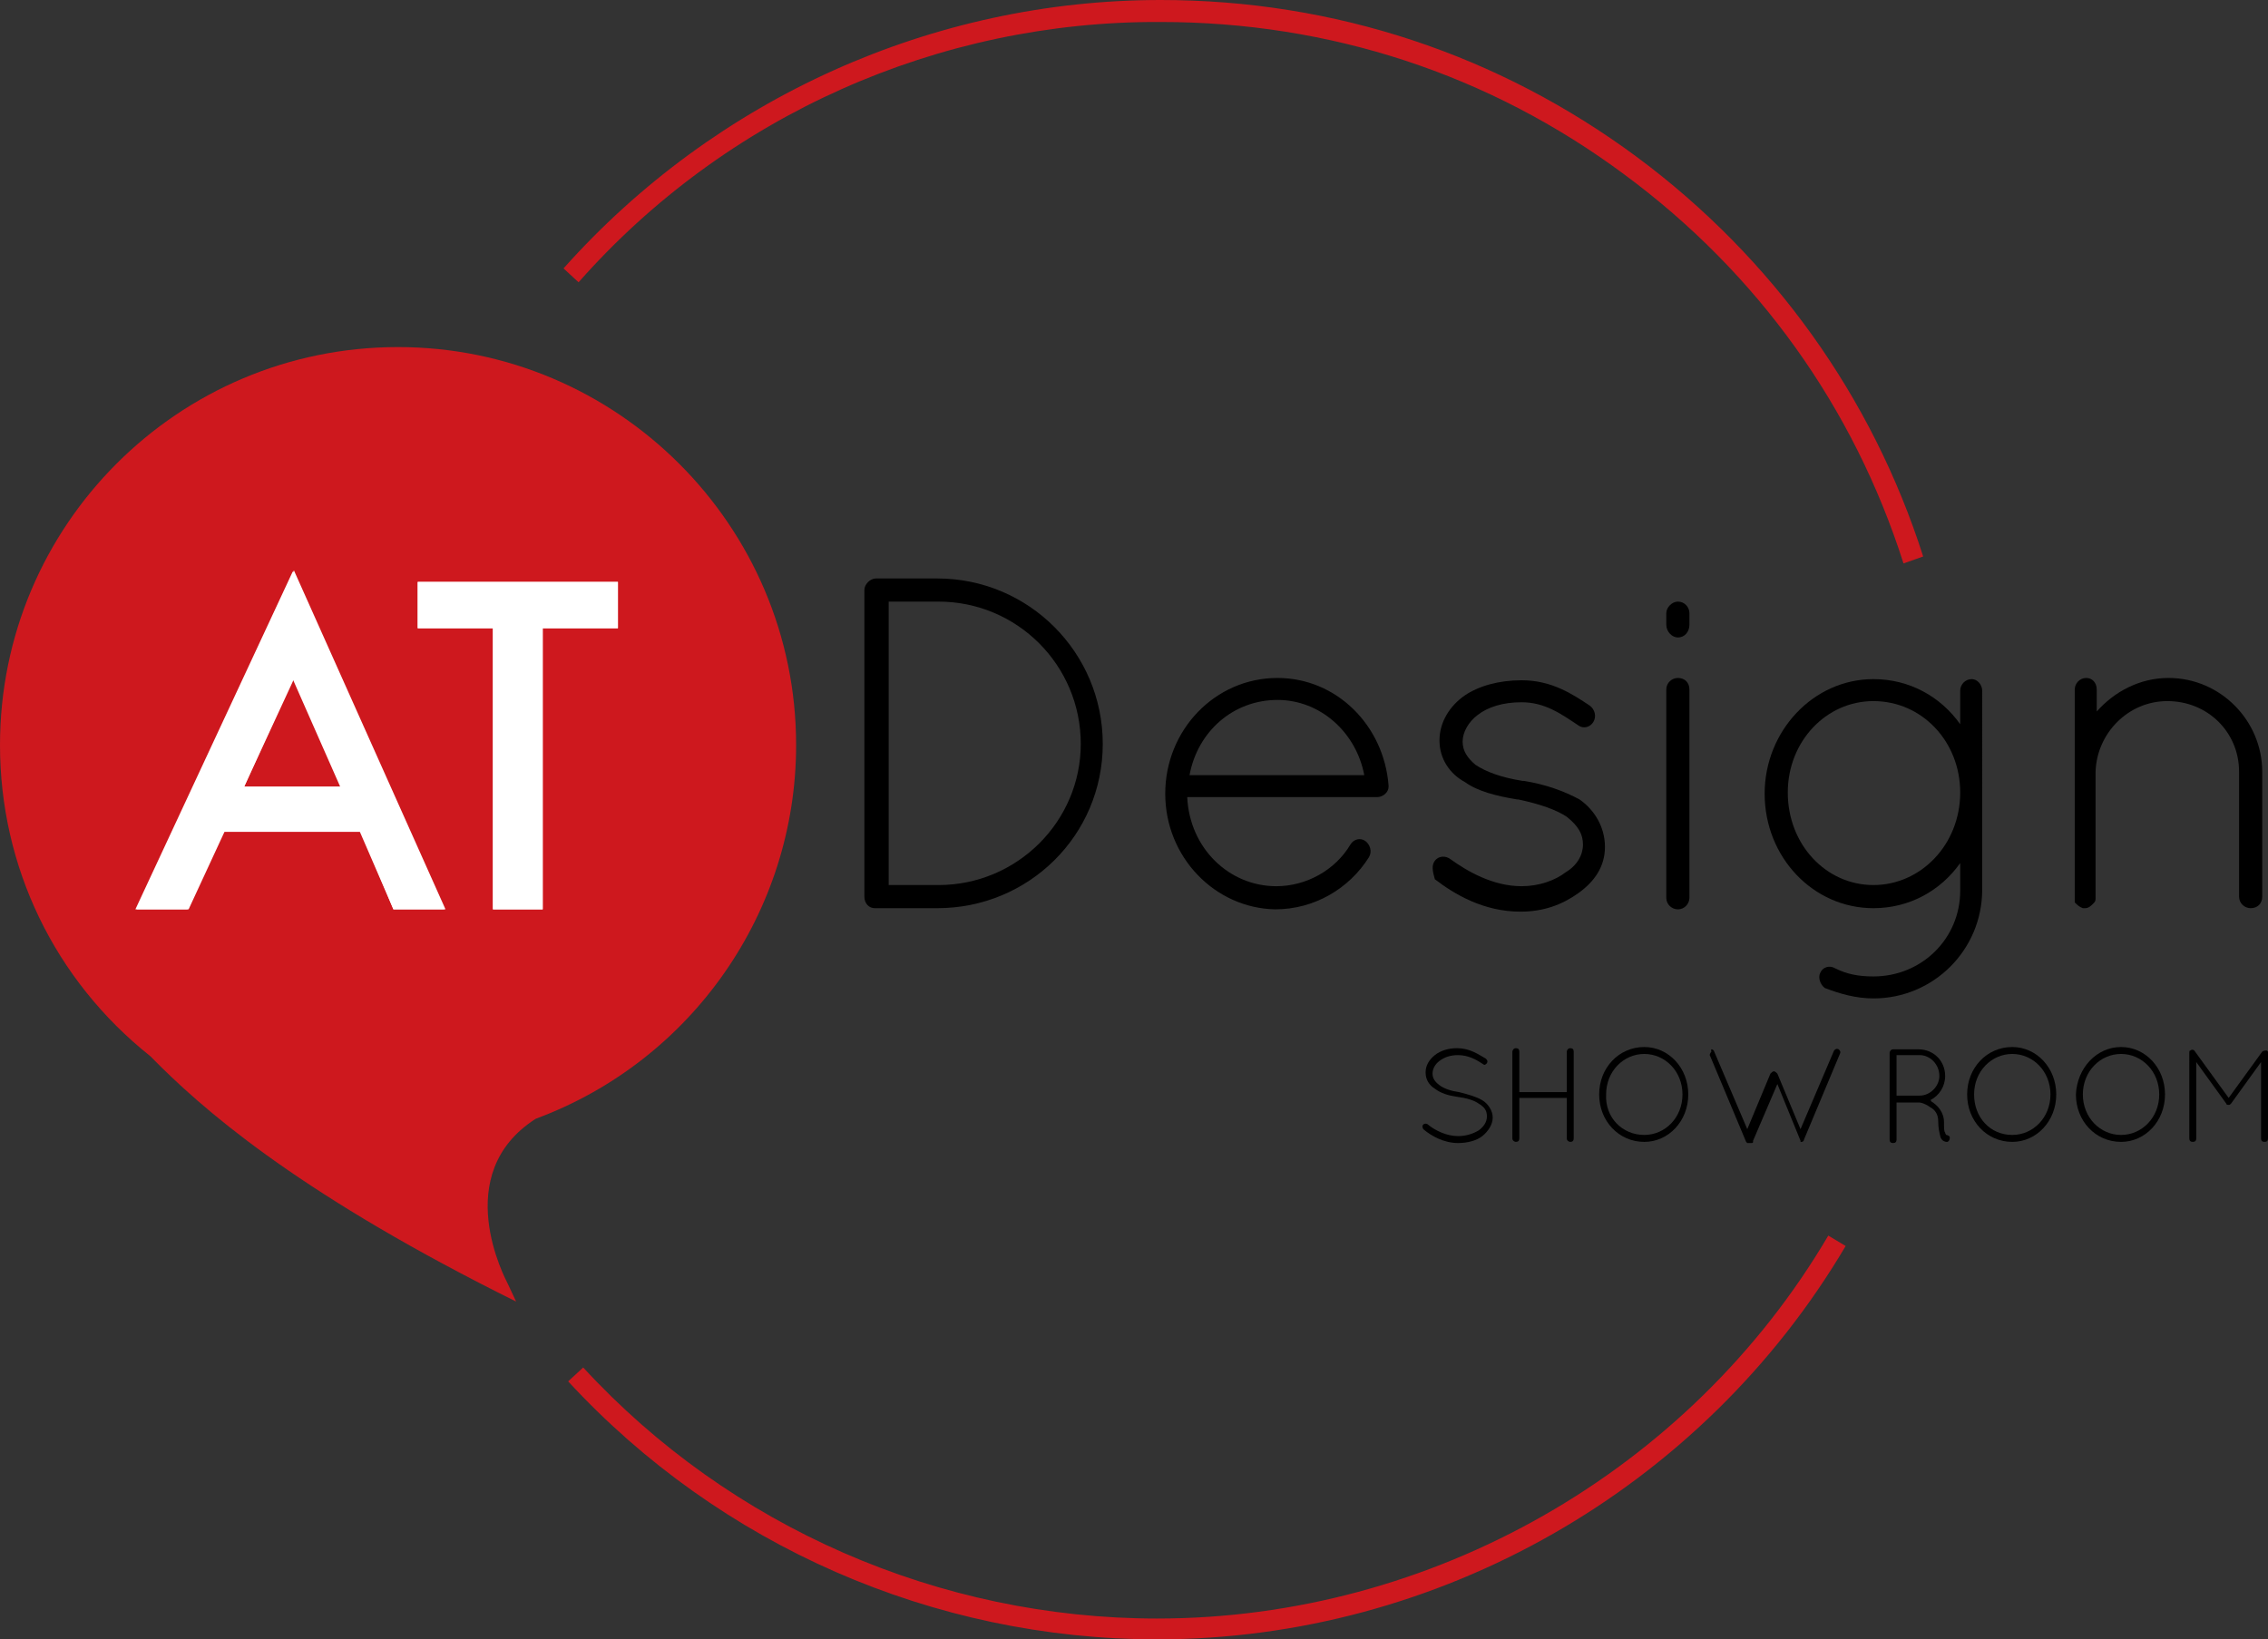 <svg xmlns="http://www.w3.org/2000/svg" xmlns:xlink="http://www.w3.org/1999/xlink" id="Layer_1" x="0px" y="0px" viewBox="0 0 196 141.7" style="enable-background:new 0 0 196 141.7;" xml:space="preserve">
<rect x="0" y="0" width="196" height="141.7" fill="#333333" stroke="none"/>
<style type="text/css">
	.atd-st0{fill:#CE181E;}
	.atd-st1{fill:#FFFFFF;}
</style>
<g>
	<path class="atd-st0" d="M100,141.7c-19.3,0-37.8-8.1-50.9-22.3l1.3-1.2c12.7,13.8,30.8,21.7,49.6,21.7c23.7,0,46-12.7,58-33.1l1.5,0.9   C147.1,128.7,124.3,141.7,100,141.7"></path>
	<path class="atd-st0" d="M164.5,48.7c-4.3-13.5-12.6-25.1-24.1-33.6c-11.7-8.7-25.5-13.2-40.1-13.2C81.1,1.8,62.7,10,50,24.4l-1.3-1.2   C61.8,8.5,80.6,0,100.3,0c15,0,29.2,4.7,41.2,13.6c11.7,8.7,20.3,20.7,24.7,34.5L164.5,48.7z"></path>
	<path d="M75.8,78.5h-0.2c-0.5,0-0.9-0.4-0.9-1V51c0-0.5,0.5-1,1-1h0.1h5.2c7.9,0,14.3,6.4,14.3,14.3c0,7.9-6.4,14.2-14.3,14.2H75.8   z M81.1,76.5c6.8,0,12.3-5.5,12.3-12.2c0-6.8-5.5-12.3-12.3-12.3h-4.3v24.5H81.1z"></path>
	<path d="M100.7,68.6c0-5.5,4.3-10,9.7-10c5.1,0,9.2,4.1,9.6,9.3v0V68c0,0.5-0.5,0.9-1,0.9h-16.4c0.2,4.4,3.6,7.7,7.7,7.7   c2.6,0,5.1-1.4,6.4-3.6c0.3-0.5,0.9-0.6,1.3-0.3c0.4,0.3,0.6,0.9,0.3,1.4c-1.7,2.7-4.7,4.5-8.1,4.5C105,78.5,100.7,74.1,100.7,68.6    M102.8,67h15.1c-0.7-3.7-3.8-6.5-7.5-6.5C106.6,60.5,103.5,63.2,102.8,67"></path>
	<path d="M124,74.4c0.3-0.4,0.9-0.5,1.4-0.1c1.4,1,3.6,2.3,6.1,2.3c1.5,0,2.9-0.5,3.8-1.2c1-0.6,1.5-1.5,1.5-2.4   c0-0.9-0.4-1.6-1.4-2.4c-0.9-0.6-2.3-1.1-4.2-1.5l-0.1,0c-1.8-0.3-3.4-0.7-4.5-1.5c-1.3-0.7-2.2-2-2.2-3.6c0-1.6,0.9-3,2.2-3.9   c1.2-0.8,2.9-1.3,4.9-1.3c2.6,0,4.4,1.2,5.9,2.2c0.4,0.3,0.6,0.9,0.3,1.4c-0.3,0.5-0.9,0.6-1.3,0.3c-1.5-1-2.9-2-4.9-2   c-1.6,0-2.9,0.4-3.8,1.1c-0.8,0.6-1.3,1.5-1.3,2.3c0,0.8,0.4,1.4,1.1,2c0.9,0.6,2.2,1.1,4.1,1.4h0.1c1.9,0.3,3.5,0.9,4.8,1.6   c1.3,0.9,2.2,2.4,2.2,4.1c0,1.7-0.9,3-2.3,4c-1.4,1-3,1.6-5,1.6c-3.2,0-5.7-1.5-7.4-2.8C123.8,75.3,123.7,74.8,124,74.4"></path>
	<path d="M144,53c0-0.5,0.5-1,1-1c0.6,0,1,0.5,1,1V54c0,0.6-0.4,1.1-1,1.1c-0.5,0-1-0.5-1-1.1V53z M144,59.6c0-0.6,0.5-1,1-1   c0.6,0,1,0.4,1,1v18c0,0.5-0.4,1-1,1c-0.5,0-1-0.4-1-1V59.6z"></path>
	<path d="M171.3,76.9c0,5.2-4.2,9.4-9.4,9.4c-1.5,0-2.9-0.4-4.2-0.9c-0.4-0.3-0.6-0.9-0.4-1.3c0.2-0.5,0.8-0.7,1.3-0.4   c1,0.5,2,0.7,3.3,0.7c4.2,0,7.5-3.3,7.5-7.4v-2.4c-1.7,2.4-4.4,3.9-7.5,3.9c-5.2,0-9.4-4.4-9.4-9.9c0-5.4,4.2-9.9,9.4-9.9   c3.1,0,5.8,1.5,7.5,3.9v-2.9c0-0.5,0.4-1,1-1c0.5,0,0.9,0.5,0.9,1V76.9z M169.4,68.5c0-4.4-3.3-7.9-7.5-7.9c-4.1,0-7.4,3.5-7.4,7.9   c0,4.5,3.3,8,7.4,8C166,76.5,169.4,73,169.4,68.5"></path>
	<path d="M193.5,66.7c0-3.4-2.7-6.1-6.2-6.1c-3.4,0-6.1,2.8-6.2,6.1v10.8v0.2c0,0.2-0.1,0.3-0.2,0.4c-0.2,0.2-0.4,0.4-0.7,0.4H180   c-0.3-0.1-0.5-0.3-0.7-0.5c0,0,0-0.1,0-0.1c0,0,0-0.1,0-0.1v-0.3V66.7v-0.3v-6.8c0-0.5,0.4-1,1-1c0.5,0,0.9,0.4,0.9,1v1.9   c1.5-1.7,3.7-2.9,6.2-2.9c4.5,0,8.1,3.7,8.1,8.1v10.8c0,0.6-0.4,1-1,1c-0.5,0-1-0.4-1-1V66.7z"></path>
	<path d="M123,97.2c0.1-0.1,0.3-0.1,0.4,0c0.6,0.5,1.6,1,2.6,1c0.7,0,1.3-0.2,1.8-0.5c0.4-0.3,0.7-0.7,0.7-1.2   c0-0.5-0.2-0.8-0.7-1.1c-0.4-0.3-1.1-0.5-1.9-0.6h0c-0.7-0.1-1.4-0.3-1.9-0.7c-0.5-0.3-0.8-0.8-0.8-1.4c0-0.6,0.3-1.1,0.8-1.5   c0.5-0.4,1.2-0.6,1.9-0.6c1.1,0,1.8,0.5,2.5,0.9c0.1,0.1,0.2,0.2,0.1,0.4c-0.1,0.1-0.2,0.2-0.3,0.1c-0.6-0.4-1.3-0.8-2.2-0.8   c-0.7,0-1.2,0.2-1.6,0.5c-0.4,0.3-0.6,0.7-0.6,1.1c0,0.4,0.2,0.7,0.6,1c0.4,0.3,1,0.5,1.7,0.6h0c0.8,0.2,1.5,0.4,2,0.7   c0.5,0.3,0.9,0.9,0.9,1.5c0,0.6-0.4,1.2-0.9,1.6c-0.5,0.4-1.3,0.6-2.1,0.6c-1.2,0-2.3-0.6-3-1.2C122.9,97.4,122.9,97.3,123,97.2"></path>
	<path d="M135.4,94.9h-4.1v3.5c0,0.2-0.1,0.3-0.3,0.3c-0.1,0-0.3-0.1-0.3-0.3v-7.5c0-0.1,0.1-0.3,0.3-0.3c0.2,0,0.3,0.1,0.3,0.3v3.5   h4.1v-3.5c0-0.1,0.1-0.3,0.3-0.3c0.2,0,0.3,0.1,0.3,0.3v7.5c0,0.2-0.1,0.3-0.3,0.3c-0.1,0-0.3-0.1-0.3-0.3V94.9z"></path>
	<path d="M142.1,90.5c2.1,0,3.8,1.8,3.8,4.1c0,2.3-1.7,4.1-3.8,4.1c-2.2,0-3.9-1.8-3.9-4.1C138.2,92.3,139.9,90.5,142.1,90.5    M142.1,98.1c1.8,0,3.3-1.5,3.3-3.5c0-2-1.5-3.5-3.3-3.5c-1.8,0-3.3,1.5-3.3,3.5C138.7,96.6,140.2,98.1,142.1,98.1"></path>
	<path d="M148.1,90.8l2.9,6.8l2-4.8c0.1-0.1,0.2-0.2,0.3-0.2c0.1,0,0.2,0.1,0.3,0.2l2,4.8l2.9-6.8c0.1-0.1,0.2-0.2,0.4-0.1   c0.1,0.1,0.2,0.2,0.1,0.4l-3.1,7.4c0,0.1-0.1,0.2-0.2,0.2h0h0c0,0-0.1,0-0.1,0c0,0,0,0,0,0c0,0,0,0,0-0.1c0,0,0,0,0,0l-2-4.9   l-2.1,4.9c0,0,0,0,0,0.1c0,0,0,0.1-0.1,0.1c0,0,0,0,0,0c0,0-0.1,0-0.2,0c-0.1,0-0.1,0-0.2,0l0,0l0,0c0,0-0.1-0.1-0.1-0.1l-3.1-7.4   c-0.1-0.1,0-0.3,0.1-0.4C147.8,90.6,148,90.7,148.1,90.8"></path>
	<path d="M167.5,96.9c0-0.6-0.3-1-0.7-1.2c-0.4-0.3-0.8-0.4-0.9-0.4c0,0,0,0-0.1,0h-1.9v3.2c0,0.2-0.1,0.3-0.3,0.3   c-0.2,0-0.3-0.1-0.3-0.3v-7.5c0-0.1,0.1-0.3,0.3-0.3h0h0h2.2c1.3,0,2.3,1,2.3,2.3c0,0.9-0.5,1.7-1.3,2.1c0,0,0.1,0,0.1,0.1   c0.5,0.3,1.1,0.9,1.1,1.8c0,0.5,0,0.8,0.1,0.9c0,0.1,0.1,0.2,0.1,0.2c0.1,0,0.3,0.1,0.3,0.2c0,0.1,0,0.3-0.2,0.4c0,0-0.1,0-0.1,0h0   c-0.1,0-0.4-0.1-0.5-0.4C167.6,97.9,167.5,97.5,167.5,96.9 M165.9,91.2h-2v3.5h1.9h0.1c0.9,0,1.7-0.8,1.7-1.7   C167.6,92,166.8,91.2,165.9,91.2"></path>
	<path d="M173.9,90.5c2.1,0,3.8,1.8,3.8,4.1c0,2.3-1.7,4.1-3.8,4.1c-2.2,0-3.9-1.8-3.9-4.1C170,92.3,171.7,90.5,173.9,90.5    M173.9,98.1c1.8,0,3.3-1.5,3.3-3.5c0-2-1.5-3.5-3.3-3.5c-1.8,0-3.3,1.5-3.3,3.5C170.6,96.6,172,98.1,173.9,98.1"></path>
	<path d="M183.3,90.5c2.1,0,3.8,1.8,3.8,4.1c0,2.3-1.7,4.1-3.8,4.1c-2.2,0-3.9-1.8-3.9-4.1C179.5,92.3,181.2,90.5,183.3,90.5    M183.3,98.1c1.8,0,3.3-1.5,3.3-3.5c0-2-1.5-3.5-3.3-3.5c-1.8,0-3.3,1.5-3.3,3.5C180,96.6,181.5,98.1,183.3,98.1"></path>
	<path d="M195.4,91.8l-2.6,3.6c-0.1,0.1-0.1,0.1-0.2,0.1h0c-0.1,0-0.2,0-0.2-0.1l-2.6-3.6v6.6c0,0.2-0.1,0.3-0.3,0.3   c-0.2,0-0.3-0.1-0.3-0.3V91c0-0.1,0-0.2,0.1-0.2c0,0,0,0,0,0c0.1-0.1,0.3-0.1,0.4,0.1l2.9,4l2.9-4c0.1-0.1,0.3-0.1,0.4-0.1   c0,0,0.1,0.1,0.1,0.1c0,0,0,0.1,0,0.1v7.4c0,0.2-0.1,0.3-0.3,0.3c-0.2,0-0.3-0.1-0.3-0.3V91.8z"></path>
	<path class="atd-st0" d="M44.6,112.5l-1.6-0.8C25.4,102.8,17.4,95.8,13,91.3C4.7,84.7,0,74.9,0,64.4C0,45.4,15.4,30,34.4,30   c18.9,0,34.4,15.4,34.4,34.4c0,14.4-9,27.3-22.5,32.3c-7.5,4.8-2.6,13.9-2.4,14.3L44.6,112.5z"></path>
	<path class="atd-st1" d="M31.1,71.9H19.3l-3.1,6.7h-4.5l13.6-29.2l13.1,29.2H34L31.1,71.9z M29.4,68l-4.1-9.3L21.1,68H29.4z"></path>
	<path class="atd-st1" d="M21.1,68l4.3-9.3l4.1,9.3H21.1z M34,78.6h4.5L25.4,49.3L11.8,78.6h4.5l3.1-6.7h11.8L34,78.6z"></path>
	<polygon class="atd-st1" points="46.9,54.3 46.9,78.6 42.6,78.6 42.6,54.3 36.1,54.3 36.1,50.3 53.4,50.3 53.4,54.3  "></polygon>
	<polygon class="atd-st1" points="53.4,54.3 53.4,50.3 36.1,50.3 36.1,54.3 42.6,54.3 42.6,78.6 46.9,78.6 46.9,54.3  "></polygon>
</g>
</svg>